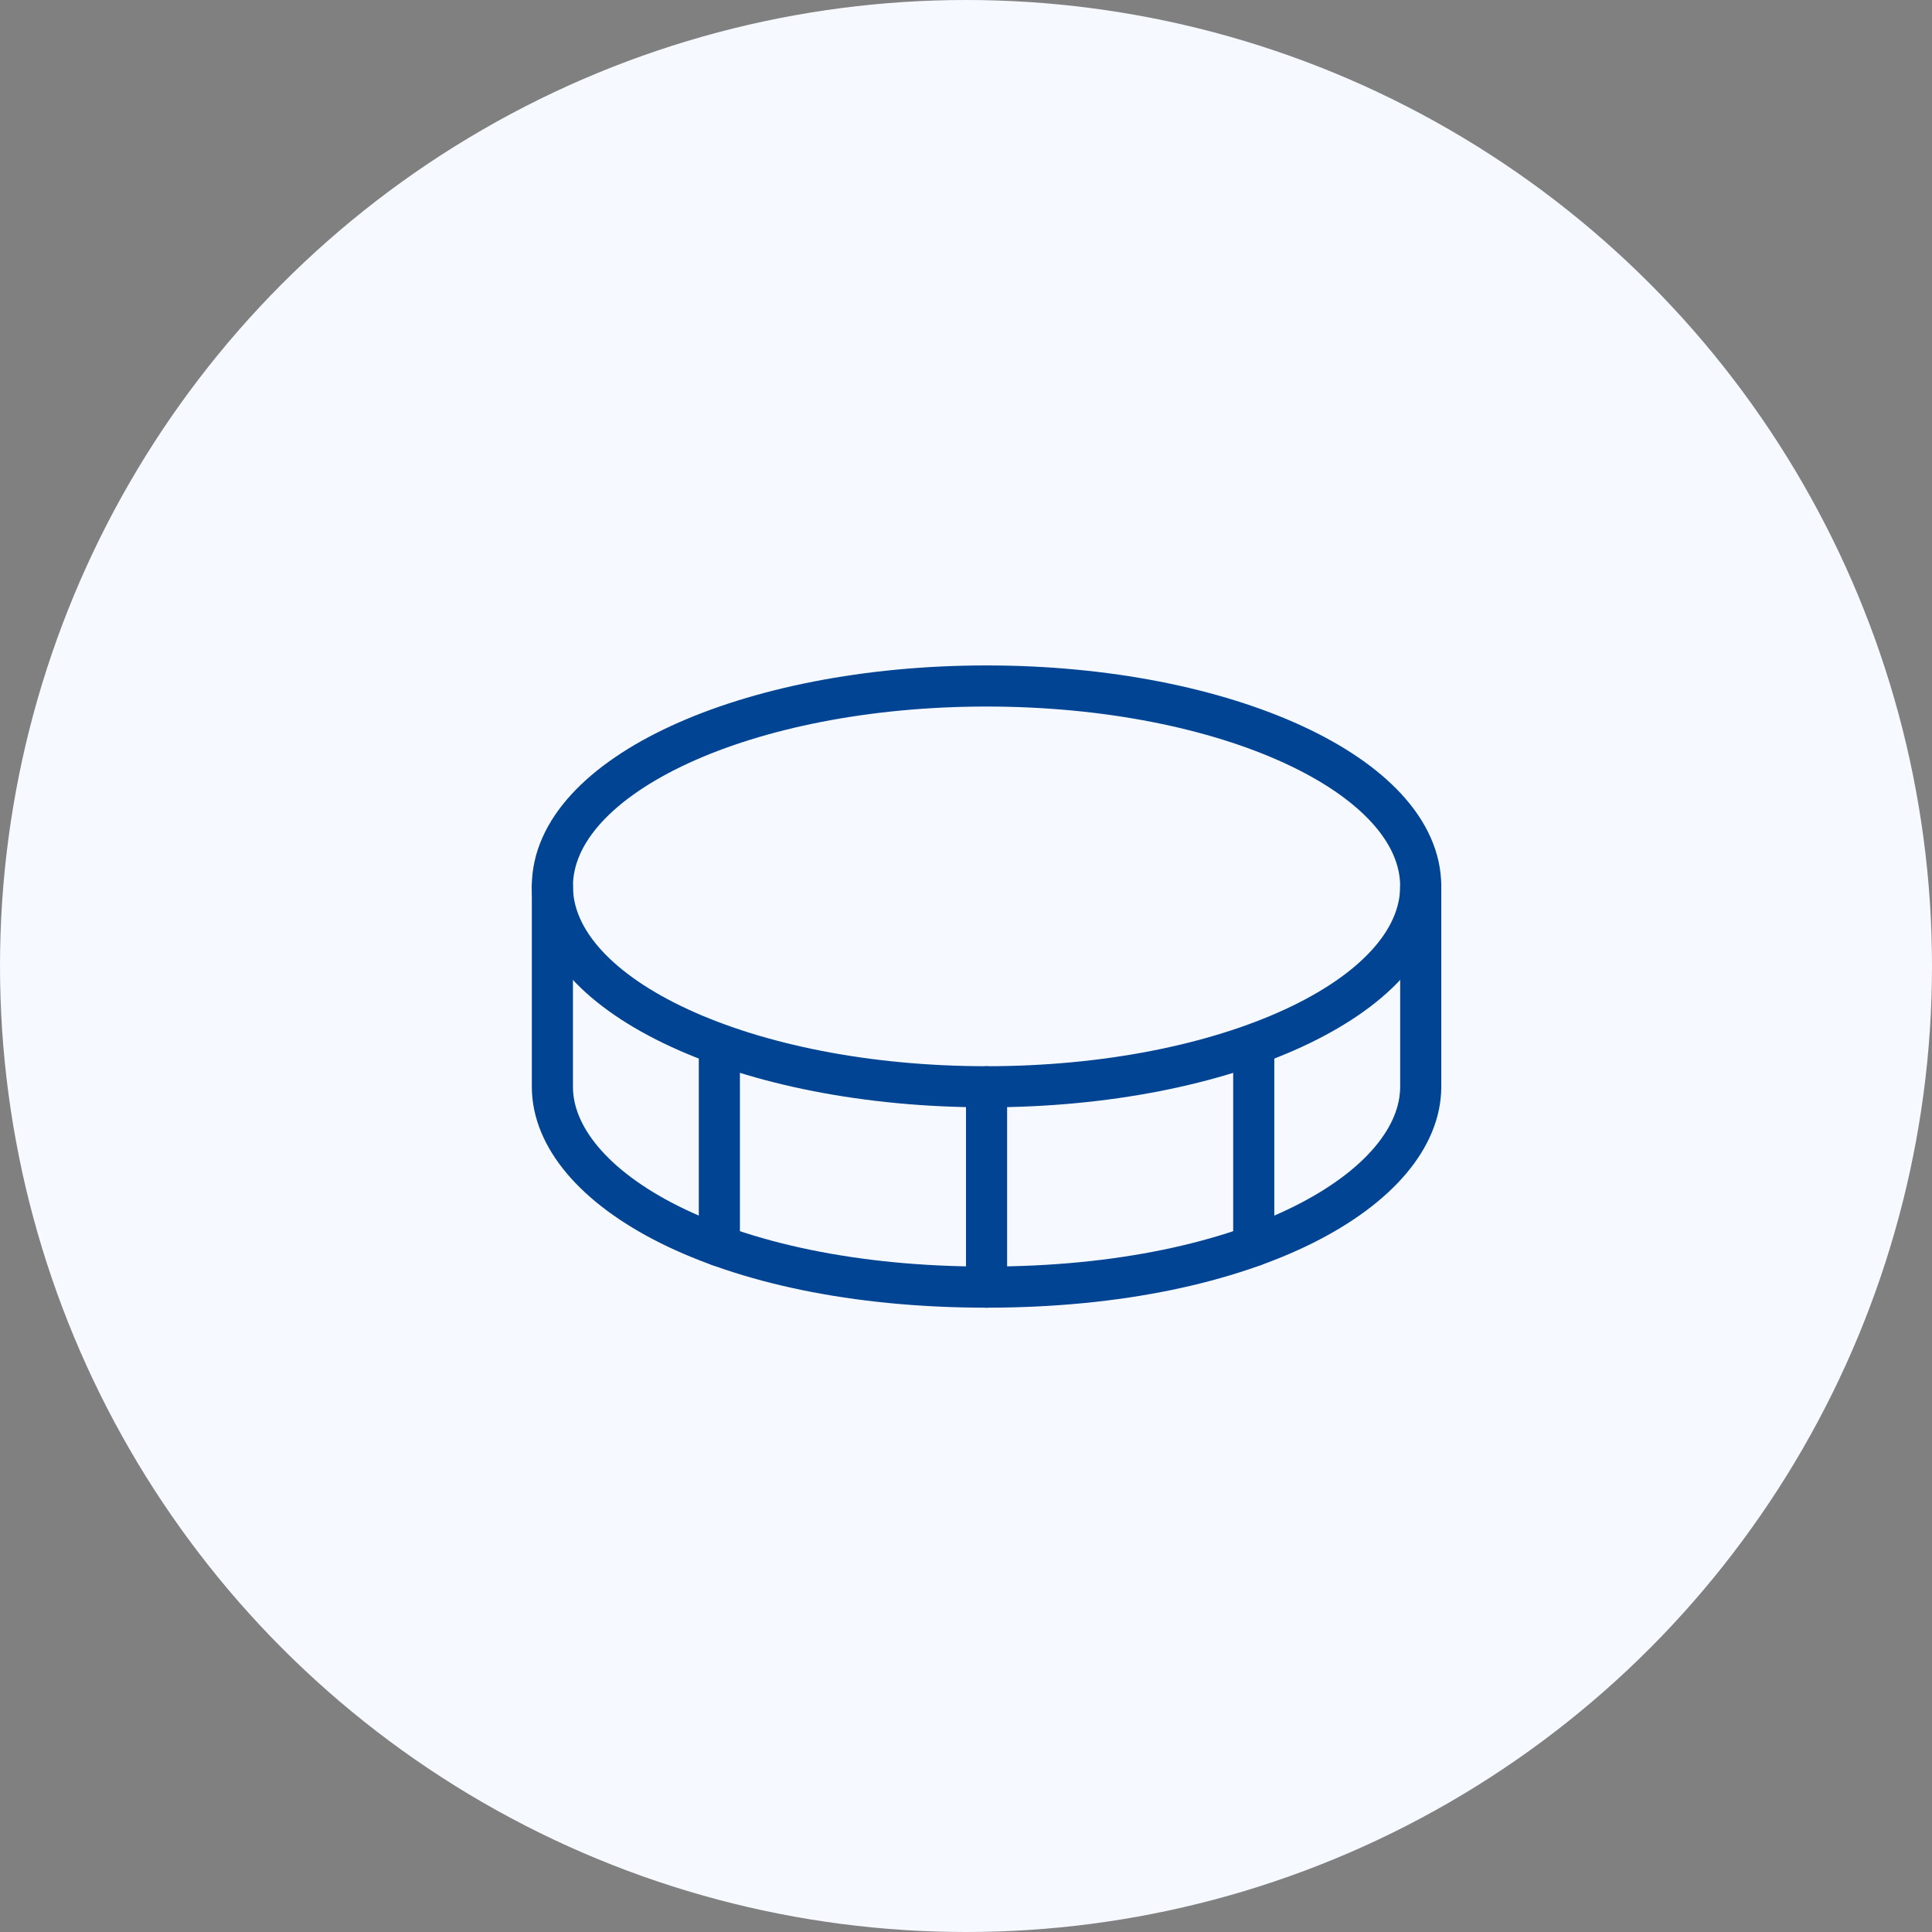 <?xml version="1.0" encoding="UTF-8"?> <svg xmlns="http://www.w3.org/2000/svg" width="47" height="47" viewBox="0 0 47 47" fill="none"><rect x="0" y="0" width="47" height="47" fill="#808080" stroke="none"/> <circle cx="23.5" cy="23.5" r="23.5" fill="#F6F9FF"></circle> <path d="M24 26.438C29.834 26.438 34.562 24.255 34.562 21.562C34.562 18.87 29.834 16.688 24 16.688C18.166 16.688 13.438 18.87 13.438 21.562C13.438 24.255 18.166 26.438 24 26.438Z" stroke="#004493" stroke-linecap="round" stroke-linejoin="round"></path> <path d="M24 26.438V31.312" stroke="#004493" stroke-linecap="round" stroke-linejoin="round"></path> <path d="M13.438 21.562V26.438C13.438 28.875 17.5 31.312 24 31.312C30.5 31.312 34.562 28.875 34.562 26.438V21.562" stroke="#004493" stroke-linecap="round" stroke-linejoin="round"></path> <path d="M30.5 25.432V30.307" stroke="#004493" stroke-linecap="round" stroke-linejoin="round"></path> <path d="M17.5 25.432V30.307" stroke="#004493" stroke-linecap="round" stroke-linejoin="round"></path> </svg> 